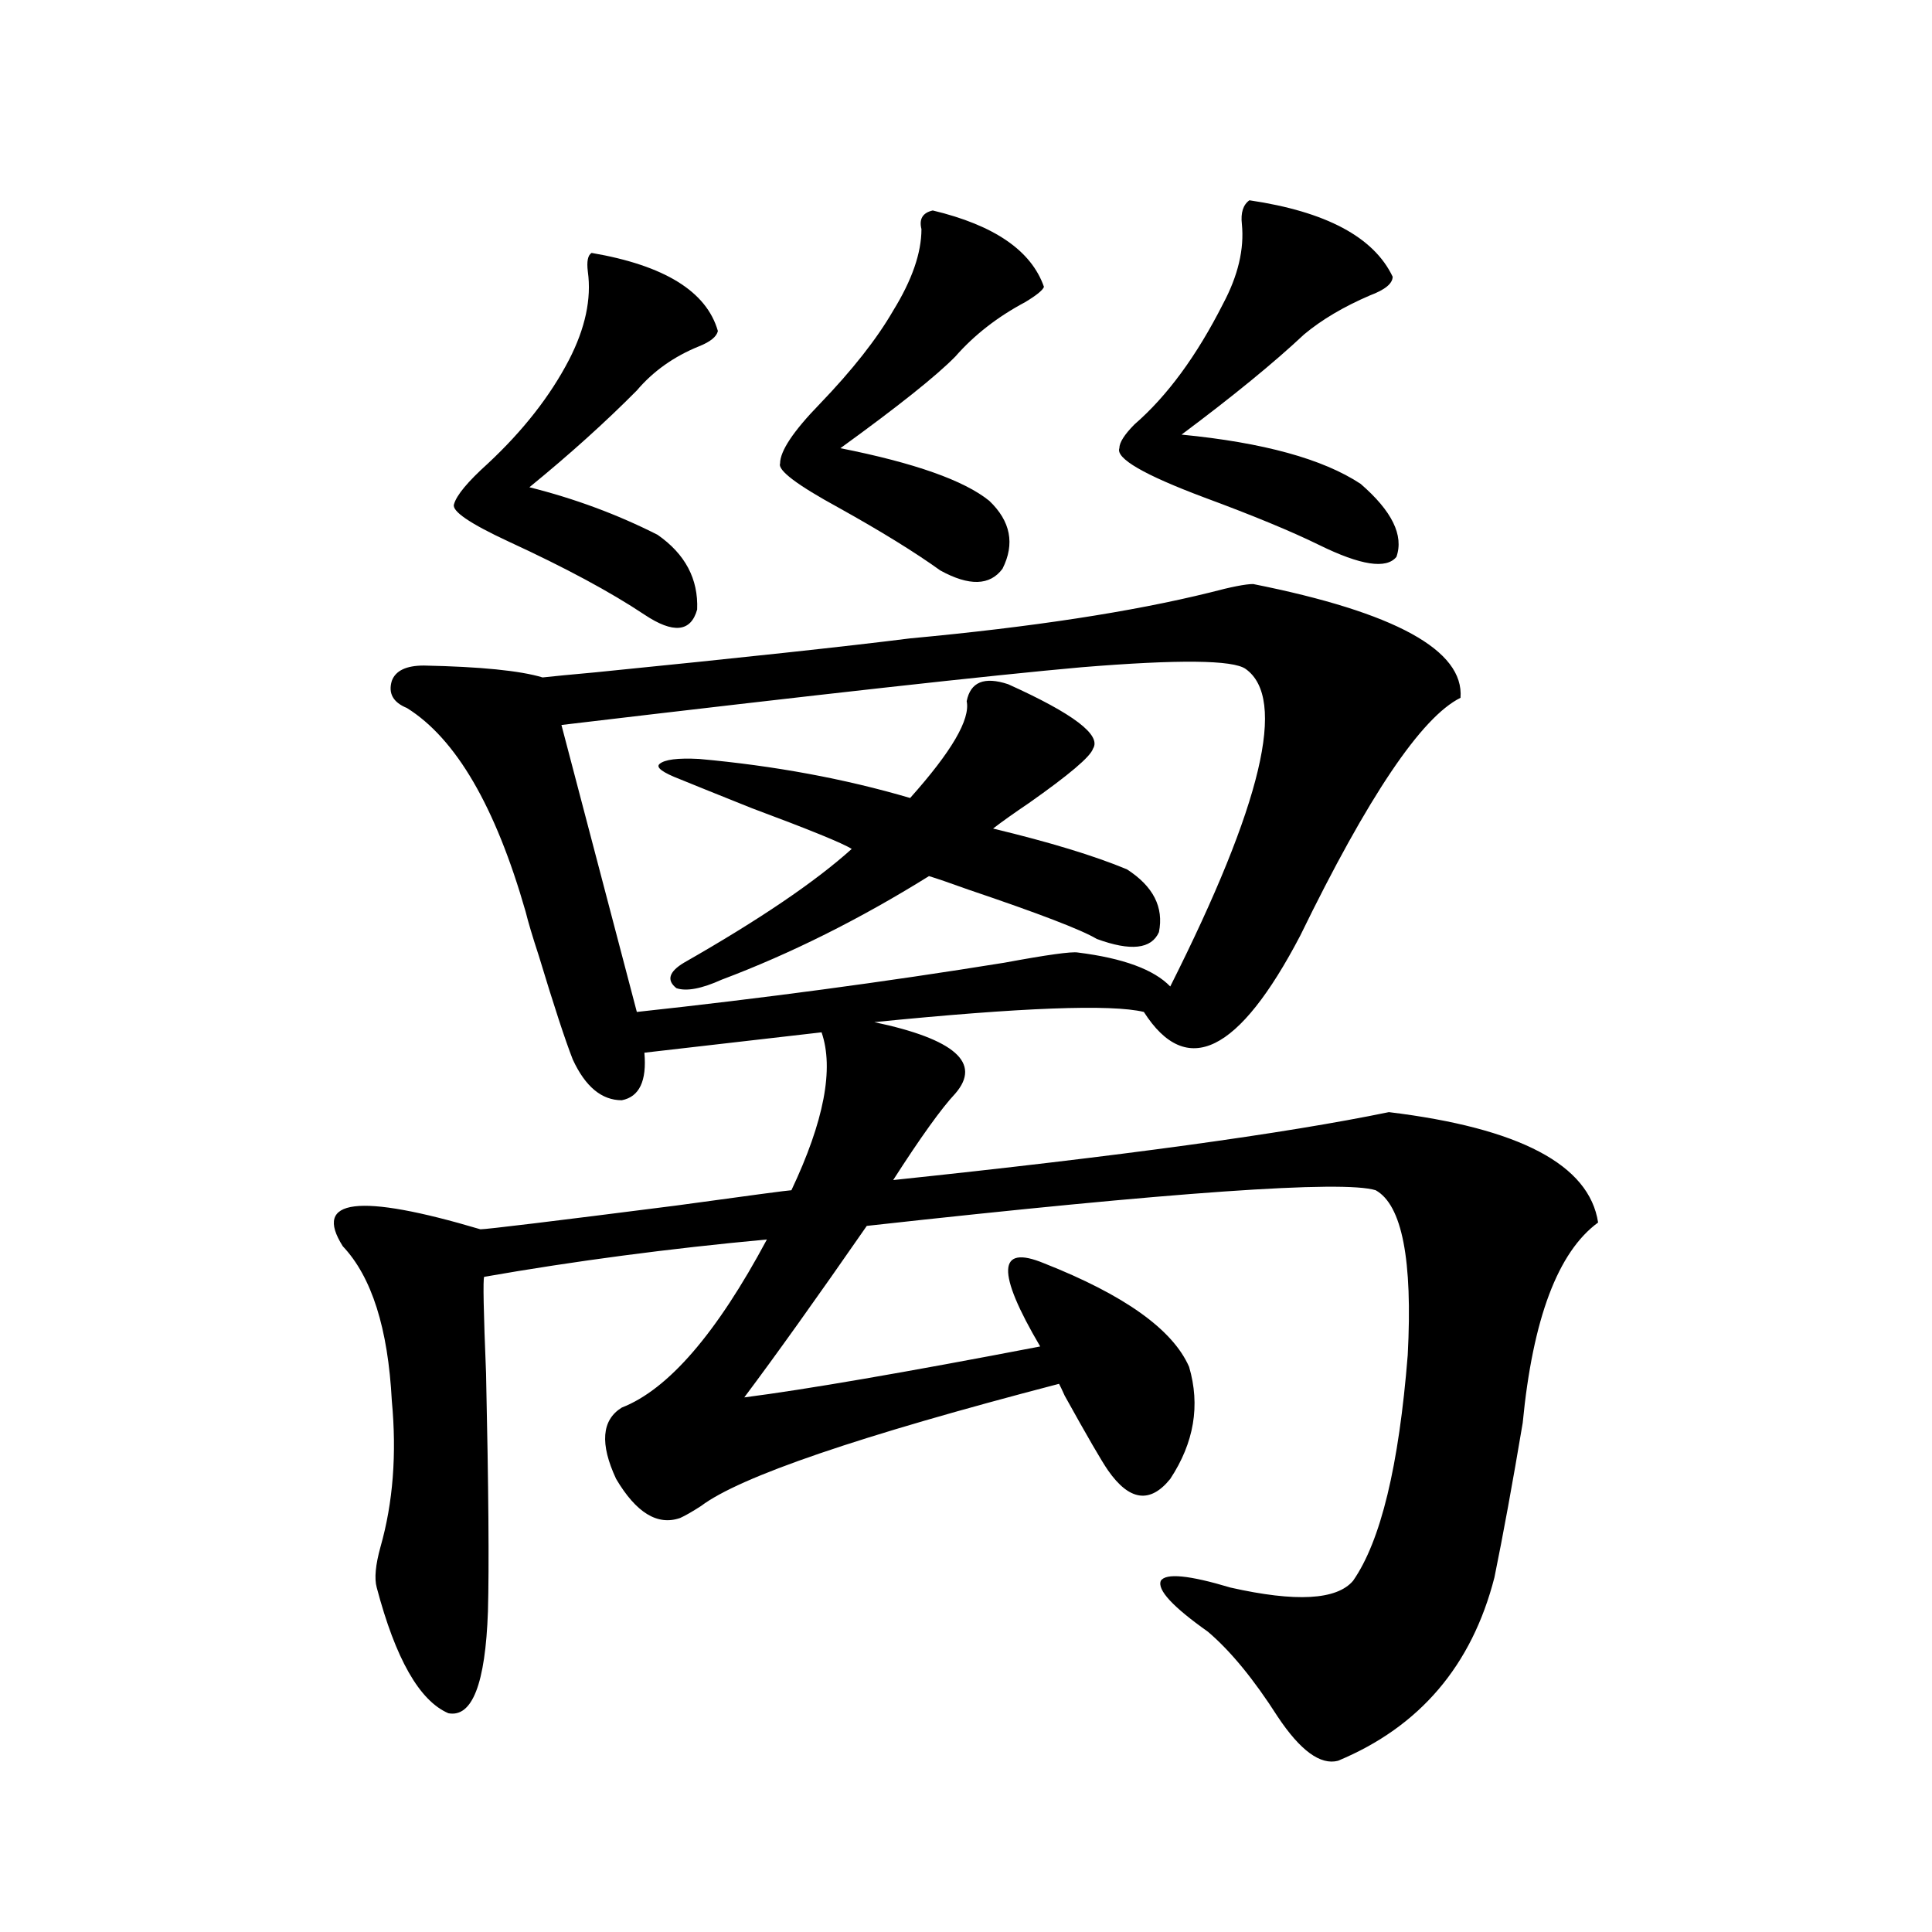 <?xml version="1.0" encoding="utf-8"?>
<!-- Generator: Adobe Illustrator 16.0.0, SVG Export Plug-In . SVG Version: 6.00 Build 0)  -->
<!DOCTYPE svg PUBLIC "-//W3C//DTD SVG 1.1//EN" "http://www.w3.org/Graphics/SVG/1.1/DTD/svg11.dtd">
<svg version="1.1" id="图层_1" xmlns="http://www.w3.org/2000/svg" xmlns:xlink="http://www.w3.org/1999/xlink" x="0px" y="0px"
	 width="1000px" height="1000px" viewBox="0 0 1000 1000" enable-background="new 0 0 1000 1000" xml:space="preserve">
<path d="M471.086,330.422c63.078-5.85,114.784-13.76,155.118-23.73c11.052-2.925,18.536-4.395,22.438-4.395
	c73.489,14.653,109.266,34.277,107.314,58.887c-20.167,9.971-47.804,50.977-82.925,123.047
	c-31.874,60.947-58.87,74.131-80.974,39.551c-16.92-4.092-63.413-2.334-139.509,5.273c41.615,8.789,55.608,21.094,41.95,36.914
	c-7.164,7.622-17.896,22.563-32.194,44.824c117.07-12.305,202.587-24.019,256.579-35.156c67.636,8.213,103.732,27.246,108.29,57.129
	c-20.822,15.244-33.825,49.81-39.023,103.711c-5.213,31.064-10.091,57.72-14.634,79.98c-11.707,45.703-38.703,77.344-80.974,94.922
	c-9.115,2.335-19.512-5.273-31.219-22.852c-12.362-19.336-24.39-33.988-36.097-43.945c-18.216-12.895-26.341-21.67-24.39-26.367
	c2.592-4.092,14.634-2.925,36.097,3.516c33.811,7.608,54.953,6.441,63.413-3.516c14.299-20.503,23.734-59.463,28.292-116.895
	c2.592-49.219-2.927-77.632-16.585-85.254c-16.92-5.273-104.723,0.879-263.408,18.457c-26.021,37.505-47.163,67.1-63.413,88.77
	c31.859-4.092,82.925-12.881,153.167-26.367c-22.773-38.672-22.118-53.022,1.951-43.066c41.615,16.411,66.66,34.277,75.12,53.613
	c5.854,19.927,2.592,39.263-9.756,58.008c-10.411,12.896-21.143,11.426-32.194-4.395c-3.262-4.683-10.731-17.578-22.438-38.672
	c-1.311-2.925-2.286-4.971-2.927-6.152c-103.412,26.958-165.209,48.052-185.361,63.281c-4.558,2.939-8.14,4.985-10.731,6.152
	c-11.707,4.106-22.773-2.637-33.17-20.215c-8.46-18.154-7.484-30.459,2.927-36.914c24.055-9.365,49.1-38.369,75.12-87.012
	c-50.73,4.697-99.51,11.138-146.338,19.336c-0.655,1.182-0.335,17.881,0.976,50.098c1.296,59.189,1.616,100.195,0.976,123.047
	c-1.311,37.491-8.14,55.069-20.487,52.734c-14.969-6.454-27.316-28.125-37.072-65.039c-1.311-4.683-0.655-11.714,1.951-21.094
	c6.494-22.852,8.445-48.037,5.854-75.586c-1.951-37.49-10.411-64.16-25.365-79.98c-15.609-24.609,8.125-27.534,71.218-8.789
	c3.247,0,37.072-4.092,101.461-12.305c38.368-5.273,58.2-7.91,59.511-7.91c16.905-35.732,22.104-62.979,15.609-81.738
	l-91.705,10.547c1.296,14.653-2.606,22.852-11.707,24.609c-10.411,0-18.871-7.031-25.365-21.094
	c-3.902-9.956-9.756-27.822-17.561-53.613c-3.262-9.956-5.533-17.578-6.829-22.852c-15.609-54.492-36.097-89.648-61.462-105.469
	c-7.164-2.925-9.756-7.607-7.805-14.063c1.951-5.273,7.47-7.91,16.585-7.91c29.268,0.591,49.755,2.637,61.462,6.152
	c5.198-0.576,14.299-1.455,27.316-2.637C384.259,340.393,438.557,334.528,471.086,330.422z M306.212,130.91
	c37.713,6.455,59.511,19.927,65.364,40.43c-0.655,2.939-3.902,5.576-9.756,7.91c-13.018,5.273-23.749,12.896-32.194,22.852
	c-16.265,16.411-34.801,33.11-55.608,50.098c23.414,5.864,45.518,14.063,66.34,24.609c14.299,9.971,21.128,22.852,20.487,38.672
	c-3.262,11.729-12.362,12.607-27.316,2.637c-17.561-11.714-40.975-24.307-70.242-37.793c-20.167-9.365-29.603-15.82-28.292-19.336
	c1.296-4.683,7.149-11.714,17.561-21.094c18.201-16.987,32.194-34.854,41.95-53.613c8.445-16.396,11.707-31.641,9.756-45.703
	C303.605,135.305,304.261,132.092,306.212,130.91z M557.913,493.02c23.414,2.939,39.344,8.789,47.804,17.578
	c47.469-94.331,60.486-149.111,39.023-164.355c-6.509-4.683-34.801-4.971-84.876-0.879c-46.188,4.106-135.941,14.063-269.262,29.883
	l39.023,148.535c65.029-7.031,128.442-15.518,190.239-25.488C541.969,494.201,554.651,492.443,557.913,493.02z M500.354,362.941
	c1.951-9.956,9.101-12.881,21.463-8.789c33.811,15.244,48.444,26.367,43.901,33.398c-1.311,4.106-12.362,13.486-33.17,28.125
	c-7.805,5.273-13.993,9.668-18.536,13.184c29.268,7.031,52.347,14.063,69.267,21.094c13.658,8.789,19.177,19.639,16.585,32.52
	c-3.902,8.789-14.634,9.971-32.194,3.516c-7.805-4.683-29.923-13.184-66.34-25.488c-9.756-3.516-16.585-5.85-20.487-7.031
	c-35.776,22.275-71.553,40.142-107.314,53.613c-10.411,4.697-18.216,6.152-23.414,4.395c-5.213-4.092-3.902-8.486,3.902-13.184
	c39.023-22.261,67.956-41.885,86.827-58.887c-4.558-2.925-21.798-9.956-51.706-21.094c-17.561-7.031-29.923-12.002-37.072-14.941
	c-9.115-3.516-12.683-6.152-10.731-7.91c2.592-2.334,9.421-3.213,20.487-2.637c39.023,3.516,75.44,10.259,109.266,20.215
	C492.549,389.021,502.305,372.321,500.354,362.941z M482.793,108.938c31.859,7.622,51.051,20.806,57.56,39.551
	c-0.655,1.758-3.902,4.395-9.756,7.91c-14.313,7.622-26.341,17.002-36.097,28.125c-9.756,9.971-29.603,25.791-59.511,47.461
	c38.368,7.622,64.054,16.699,77.071,27.246c11.052,10.547,13.323,22.275,6.829,35.156c-6.509,8.789-17.24,9.092-32.194,0.879
	c-13.018-9.365-30.578-20.215-52.682-32.52c-21.463-11.714-31.554-19.336-30.243-22.852c0-6.44,6.829-16.699,20.487-30.762
	c16.905-17.578,29.588-33.687,38.048-48.34c9.756-15.82,14.634-29.883,14.634-42.188
	C475.629,113.332,477.58,110.119,482.793,108.938z M646.691,103.664c39.664,5.864,64.389,19.048,74.145,39.551
	c0,3.516-3.902,6.743-11.707,9.668c-13.658,5.864-25.045,12.607-34.146,20.215c-15.609,14.653-36.752,31.943-63.413,51.855
	c42.271,4.106,73.169,12.607,92.681,25.488c16.25,14.063,22.438,26.67,18.536,37.793c-5.213,6.455-18.536,4.395-39.999-6.152
	c-14.313-7.031-34.146-15.229-59.511-24.609c-31.219-11.714-45.853-20.215-43.901-25.488c0-2.925,2.592-7.031,7.805-12.305
	c16.905-14.639,32.194-35.444,45.853-62.402c7.805-14.639,11.052-28.413,9.756-41.309
	C642.134,110.119,643.43,106.013,646.691,103.664z"/>
</svg>
